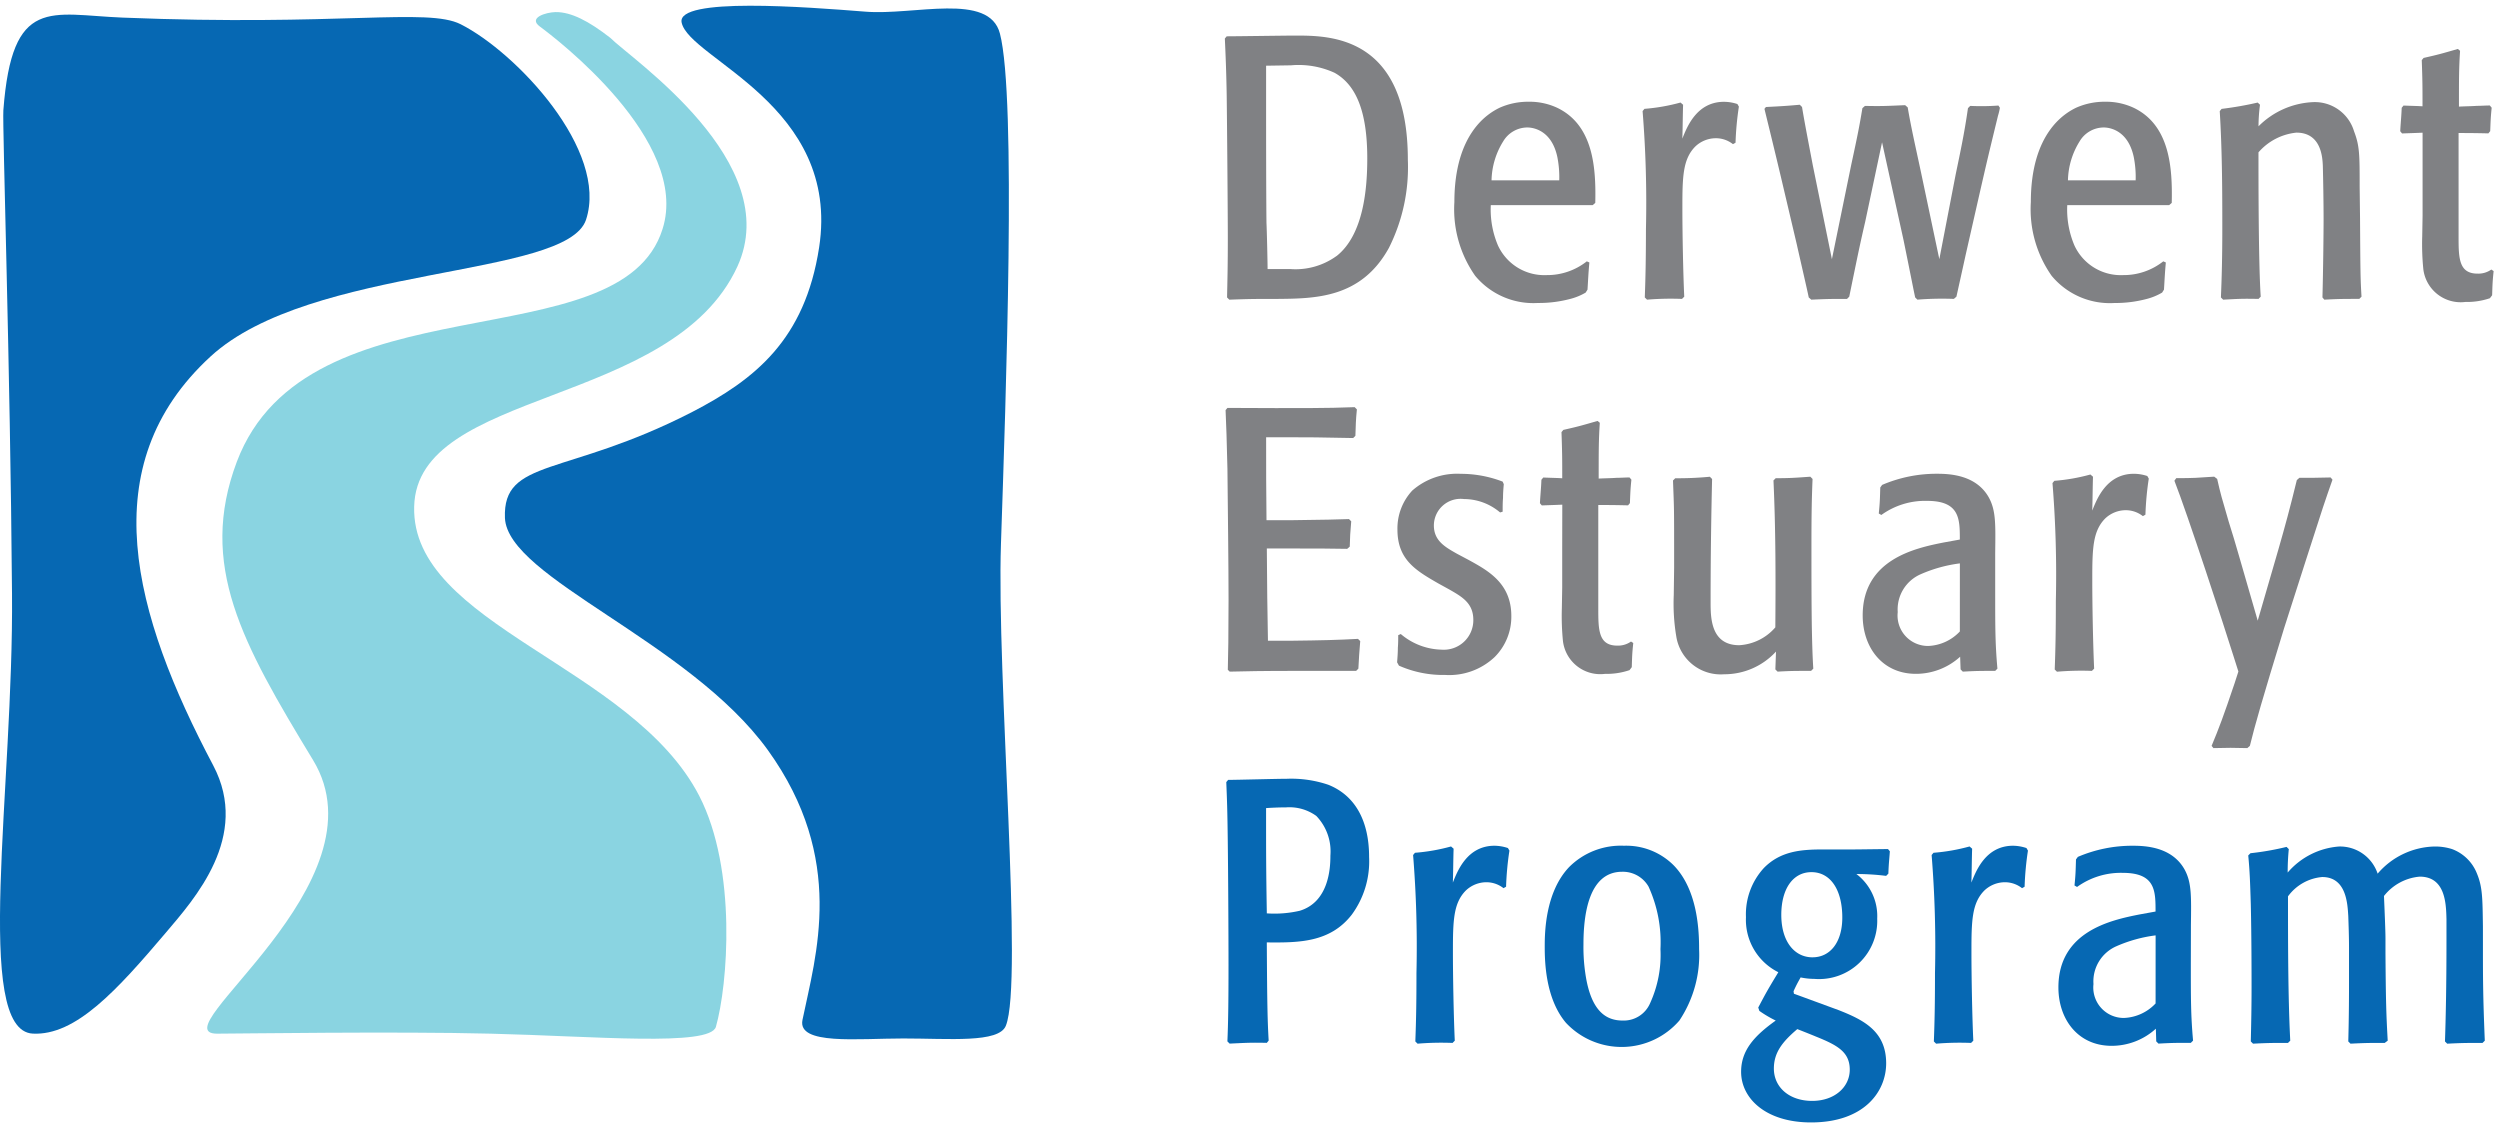 <svg xmlns="http://www.w3.org/2000/svg" viewBox="0 0 195 88" width="195px" height="88px"><title>Derwent Estuary Program</title><path fill="#808184" d="M101.05,2.775c-.842,0-4.584.057-5.367.057l-.145.174c.059,1.277.116,2.641.145,4.439.028,2.293.087,9.227.087,11.113,0,2.2-.029,3.192-.059,4.643l.175.174c1.682-.059,1.885-.059,3.684-.059,2.988-.028,6.586-.028,8.762-3.974a14.015,14.015,0,0,0,1.48-6.876C109.812,2.775,103.719,2.775,101.05,2.775Zm3.191,17.2a5.456,5.456,0,0,1-3.569,1.014h-1.8c0-.58-.059-3.075-.087-3.6-.029-2.439-.029-7.718-.029-10.329V5.125l1.944-.03a6.734,6.734,0,0,1,3.394.582c1.712.956,2.553,3.075,2.553,6.672C106.649,14.611,106.388,18.3,104.242,19.979Z"/><path fill="#808184" d="M123.681,22.822l.145-.232c.059-.927.059-1.16.145-2.118l-.2-.087a4.979,4.979,0,0,1-3.134,1.073,3.98,3.98,0,0,1-3.8-2.322A7.164,7.164,0,0,1,116.282,16h7.95l.2-.174c.059-2.669-.115-6.064-2.988-7.427a5.091,5.091,0,0,0-2.2-.463,5.445,5.445,0,0,0-2.263.463c-.9.436-3.54,1.974-3.54,7.371a9.027,9.027,0,0,0,1.624,5.744,5.9,5.9,0,0,0,4.9,2.118,9.52,9.52,0,0,0,2.524-.319A4.638,4.638,0,0,0,123.681,22.822Zm-6.441-11.779a2.2,2.2,0,0,1,1.886-1.1c.493,0,1.914.232,2.35,2.322a8.008,8.008,0,0,1,.145,1.8H116.34A5.964,5.964,0,0,1,117.239,11.043Z"/><path fill="#808184" d="M128.294,23.2l.175.174a22.319,22.319,0,0,1,2.727-.059l.175-.174c-.088-1.915-.145-4.991-.145-6.906,0-2.437.029-3.829,1.015-4.815a2.334,2.334,0,0,1,1.567-.638,2.152,2.152,0,0,1,1.364.463l.2-.115a23.61,23.61,0,0,1,.261-2.815l-.116-.2a3.4,3.4,0,0,0-1.045-.174c-2.147,0-2.9,2-3.249,2.871.029-.871.029-1.74.058-2.641l-.2-.174a14.9,14.9,0,0,1-2.814.493l-.145.176a89.248,89.248,0,0,1,.262,9.2C128.381,20.268,128.352,21.632,128.294,23.2Z"/><path fill="#808184" d="M140.154,19.08c.145.667.812,3.538.928,4.12l.2.174c1.305-.059,1.566-.059,2.785-.059l.174-.174c.755-3.685.842-4.091,1.248-5.861L146.8,11.1l1.683,7.66c.58,2.843.755,3.77.9,4.439l.175.174a24.225,24.225,0,0,1,2.843-.059l.2-.174c.2-.9.522-2.35.725-3.279l1.1-4.845c.552-2.408.638-2.784,1.421-6a4.609,4.609,0,0,0,.145-.61l-.116-.174a17.937,17.937,0,0,1-2.2.028l-.175.176c-.29,2.031-.609,3.481-.957,5.164l-1.277,6.615-1.451-6.878c-.435-2.031-.755-3.423-1.015-4.96l-.2-.174c-1.393.057-1.741.087-3.134.057l-.2.176c-.232,1.392-.348,2-.87,4.409l-1.509,7.371L141.4,12.9c-.291-1.538-.638-3.308-.842-4.554l-.175-.176c-.986.087-1.421.117-2.64.176l-.116.144c.174.725.552,2.235,1.277,5.281Z"/><path fill="#808184" d="M164.931,23.634a9.52,9.52,0,0,0,2.524-.319,4.638,4.638,0,0,0,1.19-.493l.145-.232c.059-.927.059-1.16.145-2.118l-.2-.087a4.979,4.979,0,0,1-3.134,1.073,3.98,3.98,0,0,1-3.8-2.322A7.164,7.164,0,0,1,161.246,16h7.95l.2-.174c.059-2.669-.115-6.064-2.988-7.427a5.091,5.091,0,0,0-2.2-.463,5.445,5.445,0,0,0-2.263.463c-.9.436-3.54,1.974-3.54,7.371a9.027,9.027,0,0,0,1.624,5.744A5.9,5.9,0,0,0,164.931,23.634ZM162.2,11.043a2.2,2.2,0,0,1,1.886-1.1c.493,0,1.914.232,2.35,2.322a8.008,8.008,0,0,1,.145,1.8H161.3A5.964,5.964,0,0,1,162.2,11.043Z"/><path fill="#808184" d="M173.231,23.2l.174.174c1.161-.059,1.421-.087,2.756-.059l.175-.174c-.175-2.641-.175-9-.175-11.258a4.517,4.517,0,0,1,2.959-1.538c1.944,0,2.031,1.944,2.061,2.582.028,1.075.059,2.932.059,4.207,0,.929-.03,3.8-.089,6.065l.145.174c1.19-.059,1.422-.059,2.728-.059l.174-.174c-.087-1.451-.087-1.915-.115-6.094l-.03-2.5c0-2.465,0-3.162-.434-4.294A3.193,3.193,0,0,0,180.4,7.967a6.4,6.4,0,0,0-4.236,1.885,13.2,13.2,0,0,1,.116-1.683L176.1,8a27.114,27.114,0,0,1-2.815.493l-.145.176c.175,2.871.2,5.773.2,8.646C173.347,20.095,173.288,21.864,173.231,23.2Z"/><path fill="#808184" d="M194.323,21.024a1.751,1.751,0,0,1-1.075.319c-1.479,0-1.479-1.249-1.479-2.932V10.376c.434,0,1.277,0,2.322.028l.145-.174c.028-.667.028-.986.115-1.828l-.145-.174c-.348,0-.667.028-1.014.028-.378.03-.784.03-1.394.059,0-2.233,0-2.988.087-4.352l-.174-.145c-1.305.378-1.507.436-2.669.7l-.145.174c.059,1.624.059,2.119.059,3.6-.434-.03-.784-.03-1.479-.059l-.145.174c-.028.725-.059.871-.115,1.828l.144.174c.784-.028.871-.028,1.6-.059v6.472l-.028,1.624a19.593,19.593,0,0,0,.087,2.552,2.933,2.933,0,0,0,3.279,2.554,5.524,5.524,0,0,0,1.913-.291l.174-.232c.03-.869.03-1.045.117-1.885Z"/><path fill="#808184" d="M105.547,34.167l.174-.174c.029-.842.029-1.19.116-2.061l-.174-.174c-2.263.087-4.033.087-9.923.059l-.145.174c.058,1.392.087,2.089.145,4.584.029,2.815.087,7.716.087,10.212,0,2.758-.028,4.382-.058,5.455l.145.145c1.248-.03,2.467-.059,5.223-.059h4.642l.174-.174c.059-1.045.059-1.131.145-2.148l-.175-.174c-1.6.087-2.843.117-5.222.145H98.9c-.058-3.308-.058-3.366-.087-7.195h1.944c1.915,0,2.9,0,4.324.028l.2-.174c.028-.812.028-1.045.115-1.972l-.174-.176c-1.015.03-1.8.059-4.468.087H98.787c-.029-2.843-.029-3.625-.029-6.47h1.48C102.355,34.109,102.675,34.109,105.547,34.167Z"/><path fill="#808184" d="M114.57,43.684l-.928-.493c-.928-.523-1.8-1.016-1.8-2.206a2.084,2.084,0,0,1,2.351-2.059,4.362,4.362,0,0,1,2.814,1.045l.2-.059c0-.348,0-.725.029-1.073,0-.378.029-.725.059-1.073l-.088-.2a9.084,9.084,0,0,0-3.278-.608,5.3,5.3,0,0,0-3.771,1.305A4.342,4.342,0,0,0,109,41.3c0,2.352,1.421,3.192,3.191,4.209l.842.463c1.015.58,1.886,1.075,1.886,2.38a2.3,2.3,0,0,1-2.466,2.322,5.087,5.087,0,0,1-3.192-1.22l-.2.089c0,.317,0,.637-.028.986,0,.376-.029.754-.059,1.131l.145.261a8.507,8.507,0,0,0,3.6.725,5.163,5.163,0,0,0,3.859-1.392,4.435,4.435,0,0,0,1.305-3.221C117.878,45.482,116.05,44.5,114.57,43.684Z"/><path fill="#808184" d="M121.852,42.785v3.047l-.028,1.624a19.593,19.593,0,0,0,.087,2.552,2.932,2.932,0,0,0,3.278,2.554,5.534,5.534,0,0,0,1.914-.291l.175-.232c.029-.869.029-1.045.116-1.885l-.175-.115a1.745,1.745,0,0,1-1.073.319c-1.48,0-1.48-1.249-1.48-2.932V39.39c.435,0,1.277,0,2.322.028l.145-.174c.029-.667.029-.986.116-1.828l-.145-.174c-.348,0-.667.028-1.015.028-.377.03-.783.03-1.392.059,0-2.233,0-2.988.087-4.352l-.174-.145c-1.306.378-1.509.436-2.669.7l-.145.174c.058,1.624.058,2.119.058,3.6-.434-.03-.783-.03-1.479-.059l-.145.174c-.029.725-.058.871-.116,1.828l.145.174c.783-.028.87-.028,1.6-.059Z"/><path fill="#808184" d="M138.478,52.214l.174.174c1.015-.059,1.306-.059,2.611-.059l.174-.174c-.058-.9-.087-1.857-.116-3.336-.028-2.061-.028-4.15-.028-6.209,0-2.7.028-3.8.087-5.251l-.174-.176c-1.219.087-1.625.117-2.7.117l-.175.174c.175,3.8.175,7.631.145,11.46a4.012,4.012,0,0,1-2.815,1.392c-2.234,0-2.234-2.176-2.234-3.364,0-3.889.058-7.08.116-9.6l-.174-.176a26.1,26.1,0,0,1-2.7.117l-.175.174c.088,2.467.088,1.6.088,6.817l-.029,2.119a15.6,15.6,0,0,0,.2,3.249,3.507,3.507,0,0,0,3.743,2.93,5.453,5.453,0,0,0,4.032-1.77Z"/><path fill="#808184" d="M152.926,52.214l.174.174c1.1-.059,1.306-.059,2.525-.059l.174-.174c-.174-1.974-.174-3.192-.174-5.977V43.16c.029-2.291.058-3.336-.493-4.35-.987-1.77-3.047-1.857-4.062-1.857a10.767,10.767,0,0,0-4.264.869l-.145.2c-.029.958-.029,1.16-.116,2.031l.2.115a5.828,5.828,0,0,1,3.568-1.1c2.554,0,2.554,1.42,2.554,3.017l-1.277.232c-2.176.434-6.3,1.305-6.3,5.686,0,2.5,1.538,4.556,4.149,4.556a5.115,5.115,0,0,0,3.452-1.335Zm-.058-2.96a3.572,3.572,0,0,1-2.466,1.131,2.374,2.374,0,0,1-2.379-2.641,2.991,2.991,0,0,1,1.8-2.958,11.048,11.048,0,0,1,3.047-.842Z"/><path fill="#808184" d="M163.168,52.329l.175-.174c-.088-1.915-.145-4.991-.145-6.906,0-2.437.029-3.829,1.015-4.815a2.334,2.334,0,0,1,1.567-.638,2.152,2.152,0,0,1,1.364.463l.2-.115a23.61,23.61,0,0,1,.261-2.815l-.116-.2a3.4,3.4,0,0,0-1.045-.174c-2.147,0-2.9,2-3.249,2.871.029-.871.029-1.74.058-2.641l-.2-.174a14.9,14.9,0,0,1-2.814.493l-.145.176a89.248,89.248,0,0,1,.262,9.2c0,2.408-.029,3.772-.088,5.34l.175.174A22.319,22.319,0,0,1,163.168,52.329Z"/><path fill="#808184" d="M178.162,48.993l1.711-5.338c1.335-4.178,1.481-4.584,2.061-6.239l-.145-.174c-1.19.028-1.364.028-2.437.028l-.2.176c-.552,2.263-.9,3.538-1.45,5.453l-1.6,5.512-1.451-5.019c-.261-.9-.522-1.8-.812-2.7-.552-1.885-.638-2.176-.9-3.336l-.232-.176c-1.277.087-1.624.117-2.959.117l-.145.2c1.015,2.582,3.917,11.46,4.642,13.782.116.378.232.754.349,1.1l-.29.9c-.871,2.582-1.219,3.51-1.8,4.9l.145.174c1.189-.03,1.479-.03,2.64,0l.2-.174C175.9,56.508,176.421,54.679,178.162,48.993Z"/><path fill="#0668b3" d="M103.6,61.209a9.016,9.016,0,0,0-3.221-.465c-.725,0-3.917.087-4.584.087l-.145.174c.058,1.392.087,2.176.116,4.584.029,2.146.058,7.223.058,9.69,0,2.96-.028,4.641-.087,5.948l.174.174c1.306-.059,1.567-.087,2.9-.059l.145-.174c-.087-1.538-.116-2.641-.145-7.66,2.525.028,4.933,0,6.615-2.148a7.023,7.023,0,0,0,1.364-4.5C106.794,64.052,105.721,62.05,103.6,61.209Zm-2.234,9.834a8.769,8.769,0,0,1-2.554.2c-.058-3.568-.058-4.613-.058-8.211.377-.028,1.045-.057,1.567-.057a3.576,3.576,0,0,1,2.35.667,4,4,0,0,1,1.1,3.1C103.777,67.824,103.6,70.376,101.369,71.043Z"/><path fill="#0668b3" d="M116.572,65.968c-2.147,0-2.9,2-3.249,2.871.029-.871.029-1.74.058-2.641l-.2-.174a14.9,14.9,0,0,1-2.814.493l-.145.176a89.248,89.248,0,0,1,.262,9.2c0,2.408-.029,3.772-.088,5.34l.175.174a22.319,22.319,0,0,1,2.727-.059l.175-.174c-.088-1.915-.145-4.991-.145-6.906,0-2.437.029-3.829,1.015-4.815a2.334,2.334,0,0,1,1.567-.638,2.152,2.152,0,0,1,1.364.463l.2-.115a23.61,23.61,0,0,1,.261-2.815l-.116-.2A3.4,3.4,0,0,0,116.572,65.968Z"/><path fill="#0668b3" d="M126.669,65.968a5.688,5.688,0,0,0-4.294,1.681c-1.857,1.974-1.886,5.136-1.886,6.181,0,1.19.058,4.061,1.654,5.948a5.951,5.951,0,0,0,8.849-.176,9.237,9.237,0,0,0,1.538-5.57c0-1.362-.087-4.583-1.973-6.526A5.224,5.224,0,0,0,126.669,65.968Zm2.031,12.3a2.234,2.234,0,0,1-2.147,1.334c-1.364,0-2.407-.841-2.843-3.336a14.1,14.1,0,0,1-.2-2.611c0-2.235.377-5.657,3.017-5.657a2.307,2.307,0,0,1,2.061,1.16,10.456,10.456,0,0,1,.928,4.873A9.066,9.066,0,0,1,128.7,78.268Z"/><path fill="#0668b3" d="M144.541,66.257h-2.35c-1.683,0-3.308.117-4.613,1.451a5.341,5.341,0,0,0-1.393,3.831,4.565,4.565,0,0,0,2.525,4.294c-.755,1.247-.928,1.538-1.567,2.756l.087.261a9.153,9.153,0,0,0,1.277.754c-1.712,1.22-2.7,2.352-2.7,4,0,2.061,1.914,3.946,5.454,3.946,4.12,0,5.86-2.38,5.86-4.613,0-2.526-1.8-3.394-3.714-4.15-.552-.2-2.988-1.1-3.481-1.275l-.029-.2c.232-.493.261-.552.552-1.073a5.372,5.372,0,0,0,1.073.115,4.541,4.541,0,0,0,4.9-4.7,4.115,4.115,0,0,0-1.624-3.481,18.79,18.79,0,0,1,2.321.145l.174-.176c.029-.812.059-.956.116-1.74l-.145-.174C146.833,66.228,144.918,66.257,144.541,66.257Zm-4.352,14.014c.232.087,1.248.493,1.451.58,1.654.667,2.641,1.19,2.641,2.582,0,1.364-1.19,2.437-2.931,2.437-1.8,0-2.988-1.073-2.988-2.524C138.362,82.1,139.028,81.257,140.189,80.271Zm1.19-5.6c-1.422,0-2.438-1.247-2.438-3.308s.928-3.336,2.351-3.336c1.479,0,2.407,1.364,2.407,3.54C143.7,73.51,142.742,74.67,141.379,74.67Z"/><path fill="#0668b3" d="M157.017,65.968c-2.147,0-2.9,2-3.249,2.871.029-.871.029-1.74.058-2.641l-.2-.174a14.9,14.9,0,0,1-2.814.493l-.145.176a89.248,89.248,0,0,1,.262,9.2c0,2.408-.029,3.772-.088,5.34l.175.174a22.319,22.319,0,0,1,2.727-.059l.175-.174c-.088-1.915-.145-4.991-.145-6.906,0-2.437.029-3.829,1.015-4.815a2.334,2.334,0,0,1,1.567-.638,2.152,2.152,0,0,1,1.364.463l.2-.115a23.61,23.61,0,0,1,.261-2.815l-.116-.2A3.4,3.4,0,0,0,157.017,65.968Z"/><path fill="#0668b3" d="M170.892,72.175c.029-2.291.058-3.336-.493-4.35-.987-1.77-3.047-1.857-4.062-1.857a10.774,10.774,0,0,0-4.265.869l-.145.2c-.029.958-.029,1.16-.116,2.031l.2.115a5.828,5.828,0,0,1,3.568-1.1c2.554,0,2.554,1.42,2.554,3.017l-1.277.232c-2.176.434-6.3,1.305-6.3,5.686,0,2.5,1.538,4.556,4.149,4.556a5.115,5.115,0,0,0,3.452-1.335l.029.988.174.174c1.1-.059,1.306-.059,2.525-.059l.174-.174c-.174-1.974-.174-3.192-.174-5.977Zm-2.756,6.094A3.572,3.572,0,0,1,165.67,79.4a2.374,2.374,0,0,1-2.379-2.641,2.991,2.991,0,0,1,1.8-2.958,11.048,11.048,0,0,1,3.047-.842Z"/><path fill="#0668b3" d="M193.668,72.263c-.03-2.176-.03-3.077-.465-4.122a3.338,3.338,0,0,0-1.944-1.913,4.357,4.357,0,0,0-1.392-.2,6.016,6.016,0,0,0-4.411,2.118,3.092,3.092,0,0,0-3.017-2.118,5.846,5.846,0,0,0-4,2.031,18.194,18.194,0,0,1,.087-1.827l-.174-.174a21.534,21.534,0,0,1-2.815.493l-.174.174c.116,1.19.145,2.059.2,3.829.059,2.582.059,5.688.059,6.413,0,1.653-.029,2.93-.059,4.265l.174.174c1.248-.059,1.48-.059,2.727-.059l.176-.174c-.176-3.394-.176-7.775-.176-11.258a3.691,3.691,0,0,1,2.671-1.507c1.885,0,1.972,2.089,2.031,3.045.028.814.057,1.626.057,2.439v2.669c0,.841,0,2.582-.057,4.671l.174.174c1.218-.059,1.451-.059,2.669-.059l.232-.174c-.117-2.148-.145-2.988-.174-6.847v-1.16c0-.582-.087-2.582-.117-3.279a3.972,3.972,0,0,1,2.786-1.509c2,0,2.059,2.089,2.089,3.308v1.77c0,3.481-.059,6.094-.117,7.777l.174.174c1.218-.059,1.451-.059,2.756-.059l.176-.174c-.145-3.568-.145-4.845-.145-7.544Z"/><path fill="#0668b3" d="M78.076,42.395c.379-11.348,1.217-34.8-.081-39.773-.838-3.257-6.7-1.4-10.509-1.714-4.567-.36-14.7-1.149-14.321.839C53.733,4.6,65.594,8.195,63.892,19.3c-1.108,7.2-5,10.3-9.944,12.857C44.114,37.2,39.2,35.727,39.385,40.406c.217,4.681,14.349,9.584,20.507,18.1,6.134,8.521,3.729,16.029,2.7,21.053C62.19,81.535,66.917,81,70.457,81c3.567,0,7.459.377,8-.994C79.833,76.6,77.726,52.716,78.076,42.395Z"/><path fill="#0668b3" d="M16.634,59.71c-6.24-11.793-9.482-23.383-.215-31.9,7.809-7.182,27.749-6.085,29.289-10.664,1.783-5.4-5.432-13.062-9.782-15.258-2.594-1.3-9.457.172-26.37-.515C3.935,1.148.937-.36.262,8.607.181,9.824.8,28.493.937,46.3c.135,15.138-3.054,34.082,1.621,34.322,3.35.172,6.565-3.377,10.4-7.9C15.148,70.134,19.553,65.248,16.634,59.71Z"/><path fill="#8ad4e1" d="M32.305,39.517c.217-9.225,20.13-7.7,25.209-18.722C61.244,12.651,49.248,4.613,47.6,2.949,45.925,1.645,44.546.926,43.329.943c-.756.017-2.161.445-1.215,1.131,1.19.874,11.753,8.9,9.565,15.79C48.41,28.321,23.957,21.5,18.472,36.019c-3.025,8.039.406,14.143,5.944,23.264,5.838,9.6-12.1,21.343-7.484,21.343,1.54,0,14.024-.188,21.345,0,8.025.19,17.1,1.029,17.563-.532.919-3.223,1.675-12.24-1.3-18.018C49.3,51.927,32.064,48.739,32.305,39.517Z"/></svg>